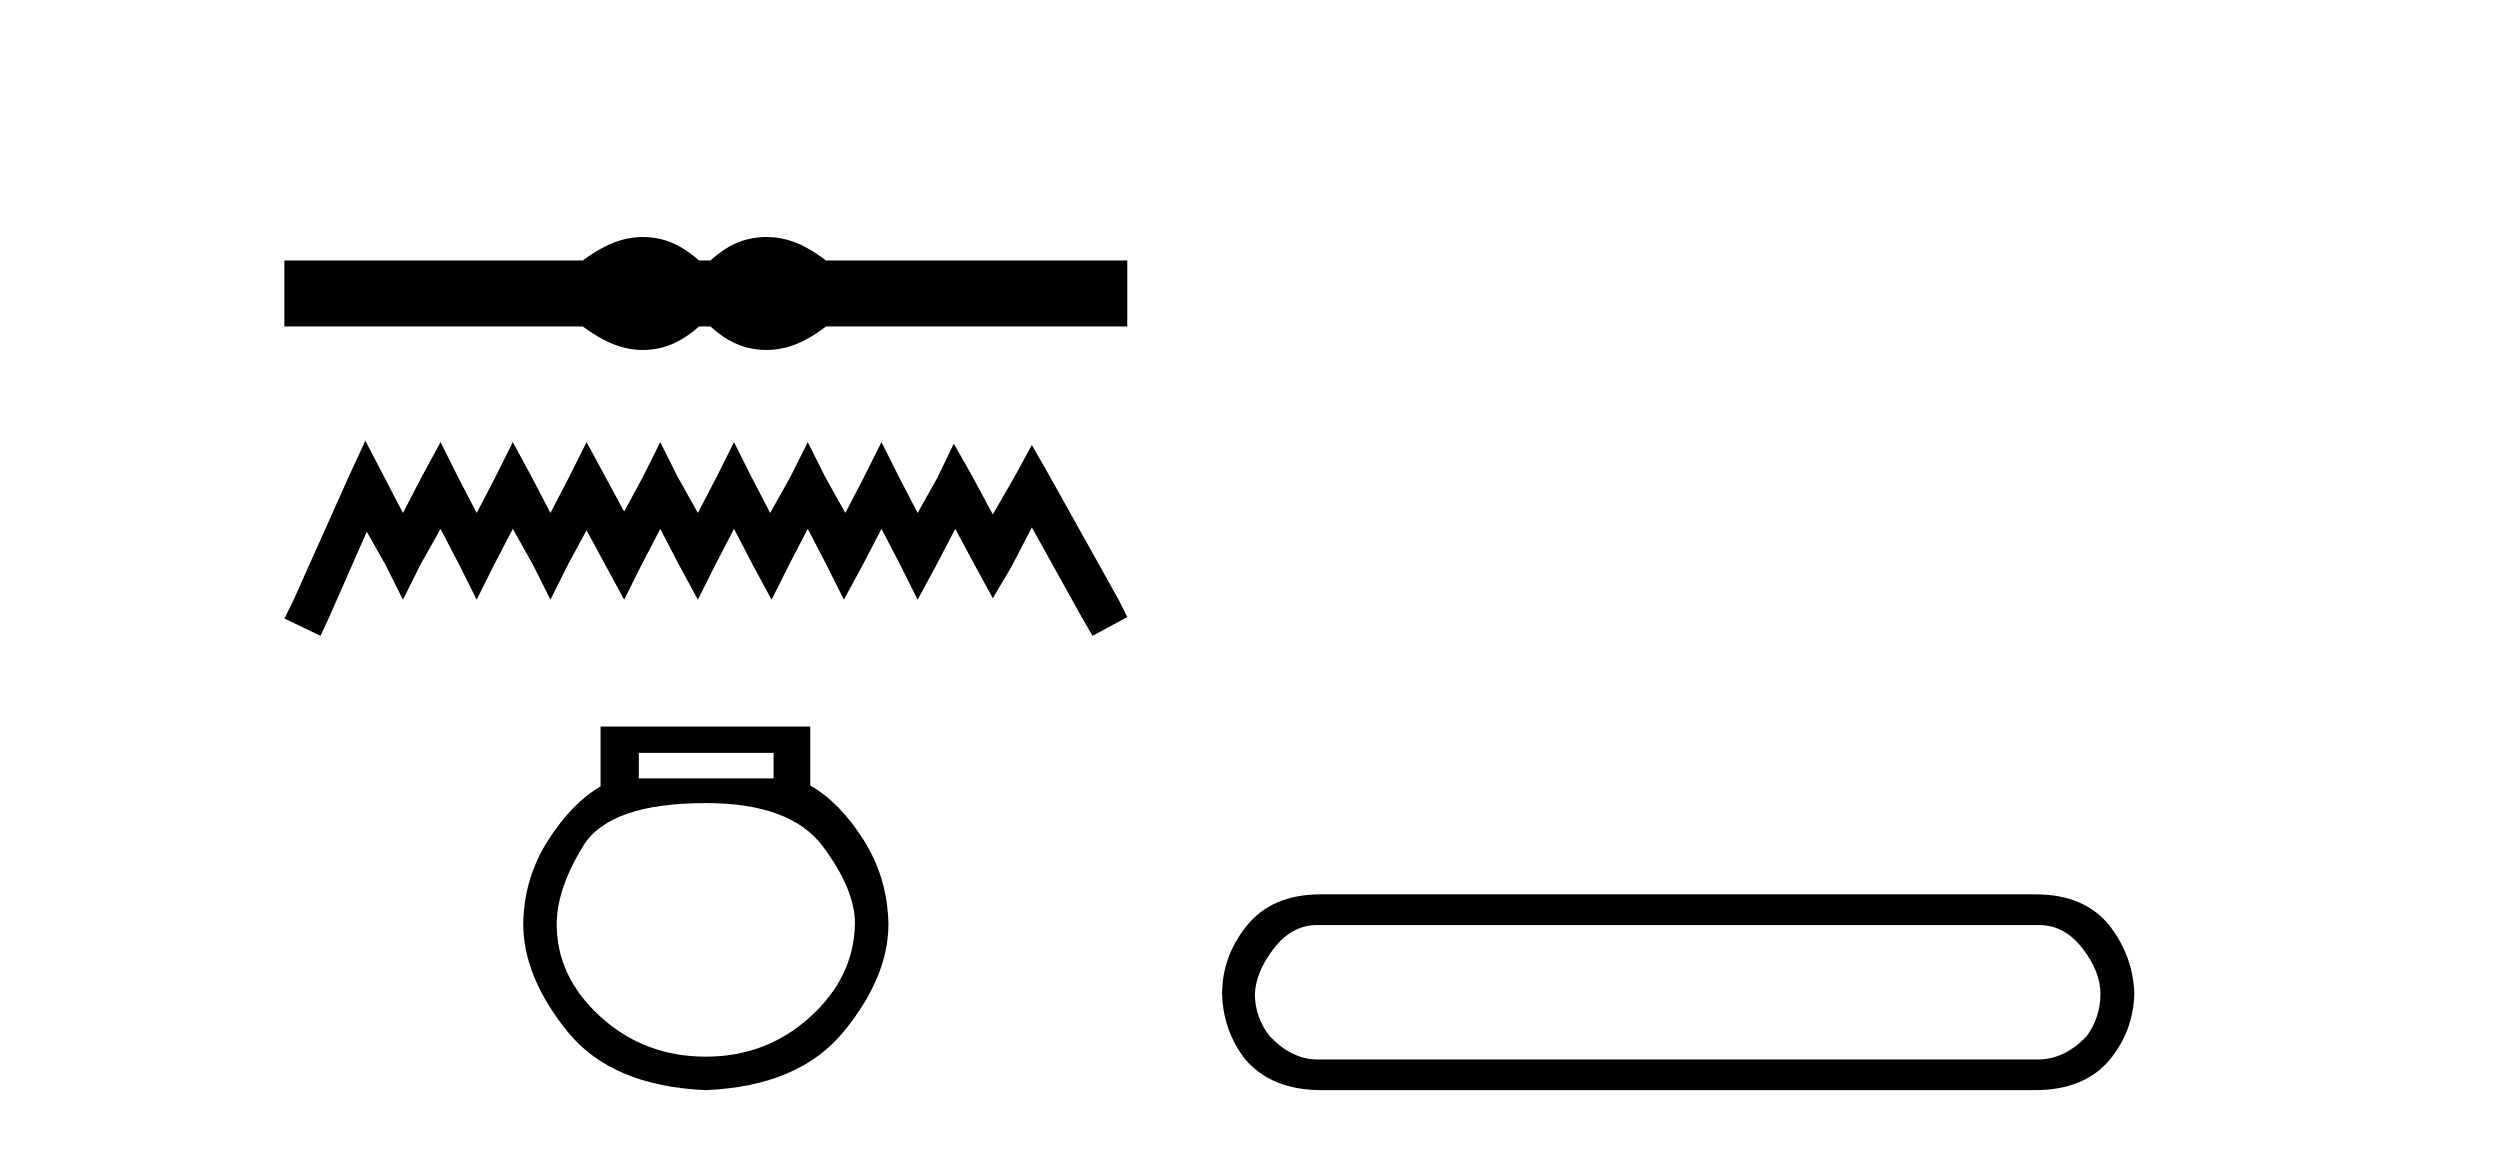 <?xml version='1.0' encoding='UTF-8' standalone='yes'?><svg xmlns='http://www.w3.org/2000/svg' xmlns:xlink='http://www.w3.org/1999/xlink' width='89.0' height='41.0' ><path d='M 22.89 8.437 C 22.666 8.437 22.442 8.464 22.216 8.52 C 21.765 8.63 21.276 8.882 20.748 9.273 L 10.124 9.273 L 10.124 11.623 L 20.748 11.623 C 21.276 12.014 21.765 12.265 22.216 12.376 C 22.442 12.431 22.666 12.459 22.89 12.459 C 23.113 12.459 23.336 12.431 23.557 12.376 C 24 12.265 24.442 12.014 24.885 11.623 L 25.294 11.623 C 25.719 12.014 26.158 12.265 26.609 12.376 C 26.834 12.431 27.06 12.459 27.285 12.459 C 27.511 12.459 27.737 12.431 27.962 12.376 C 28.413 12.265 28.894 12.014 29.405 11.623 L 40.131 11.623 L 40.131 9.273 L 29.405 9.273 C 28.894 8.882 28.413 8.63 27.962 8.52 C 27.737 8.464 27.511 8.437 27.285 8.437 C 27.06 8.437 26.834 8.464 26.609 8.52 C 26.158 8.63 25.719 8.882 25.294 9.273 L 24.885 9.273 C 24.442 8.882 24 8.63 23.557 8.52 C 23.336 8.464 23.113 8.437 22.89 8.437 Z' style='fill:#000000;stroke:none' /><path d='M 13.006 15.688 L 12.389 17.026 L 10.433 21.401 L 10.124 22.018 L 11.411 22.636 L 11.72 21.967 L 13.058 18.93 L 13.727 20.114 L 14.345 21.349 L 14.962 20.114 L 15.683 18.827 L 16.352 20.114 L 16.97 21.349 L 17.587 20.114 L 18.256 18.827 L 18.977 20.114 L 19.595 21.349 L 20.212 20.114 L 20.881 18.879 L 21.55 20.114 L 22.22 21.349 L 22.837 20.114 L 23.506 18.827 L 24.175 20.114 L 24.844 21.349 L 25.462 20.114 L 26.131 18.827 L 26.8 20.114 L 27.469 21.349 L 28.087 20.114 L 28.756 18.827 L 29.425 20.114 L 30.043 21.349 L 30.712 20.114 L 31.381 18.827 L 32.05 20.114 L 32.668 21.349 L 33.337 20.114 L 34.006 18.827 L 34.727 20.166 L 35.344 21.298 L 36.013 20.166 L 36.734 18.776 L 38.535 22.018 L 38.896 22.636 L 40.131 21.967 L 39.822 21.349 L 37.352 16.923 L 36.734 15.842 L 36.116 16.974 L 35.344 18.313 L 34.624 16.974 L 33.955 15.791 L 33.388 16.974 L 32.668 18.261 L 31.999 16.974 L 31.381 15.739 L 30.763 16.974 L 30.094 18.261 L 29.374 16.974 L 28.756 15.739 L 28.138 16.974 L 27.418 18.261 L 26.749 16.974 L 26.131 15.739 L 25.514 16.974 L 24.844 18.261 L 24.124 16.974 L 23.506 15.739 L 22.889 16.974 L 22.22 18.21 L 21.55 16.974 L 20.881 15.739 L 20.264 16.974 L 19.595 18.261 L 18.925 16.974 L 18.256 15.739 L 17.639 16.974 L 16.97 18.261 L 16.301 16.974 L 15.683 15.739 L 15.014 16.974 L 14.345 18.261 L 13.676 16.974 L 13.006 15.688 Z' style='fill:#000000;stroke:none' /><path d='M 27.54 26.802 L 27.54 27.71 L 22.743 27.71 L 22.743 26.802 ZM 25.128 28.59 Q 28.137 28.59 29.286 30.123 Q 30.436 31.656 30.436 32.876 Q 30.408 34.778 28.846 36.198 Q 27.285 37.617 25.128 37.617 Q 22.942 37.617 21.38 36.198 Q 19.819 34.778 19.819 32.905 Q 19.819 31.656 20.756 30.123 Q 21.693 28.59 25.128 28.59 ZM 21.38 25.865 L 21.38 27.994 Q 20.358 28.59 19.507 29.924 Q 18.655 31.258 18.627 32.876 Q 18.627 34.778 20.202 36.723 Q 21.778 38.667 25.128 38.809 Q 28.449 38.667 30.038 36.723 Q 31.628 34.778 31.628 32.905 Q 31.6 31.258 30.748 29.91 Q 29.897 28.562 28.846 27.965 L 28.846 25.865 Z' style='fill:#000000;stroke:none' /><path d='M 72.591 32.932 Q 73.495 32.932 74.136 33.761 Q 74.776 34.59 74.776 35.381 Q 74.776 36.21 74.286 36.888 Q 73.495 37.717 72.553 37.717 L 46.896 37.717 Q 45.992 37.717 45.201 36.888 Q 44.674 36.21 44.674 35.381 Q 44.711 34.59 45.352 33.761 Q 45.992 32.932 46.896 32.932 ZM 47.009 31.839 Q 45.276 31.839 44.372 32.97 Q 43.506 34.062 43.506 35.381 Q 43.543 36.7 44.334 37.717 Q 45.276 38.809 47.047 38.809 L 72.44 38.809 Q 74.211 38.809 75.115 37.717 Q 75.944 36.7 75.982 35.381 Q 75.944 34.062 75.115 32.97 Q 74.211 31.839 72.478 31.839 Z' style='fill:#000000;stroke:none' /></svg>